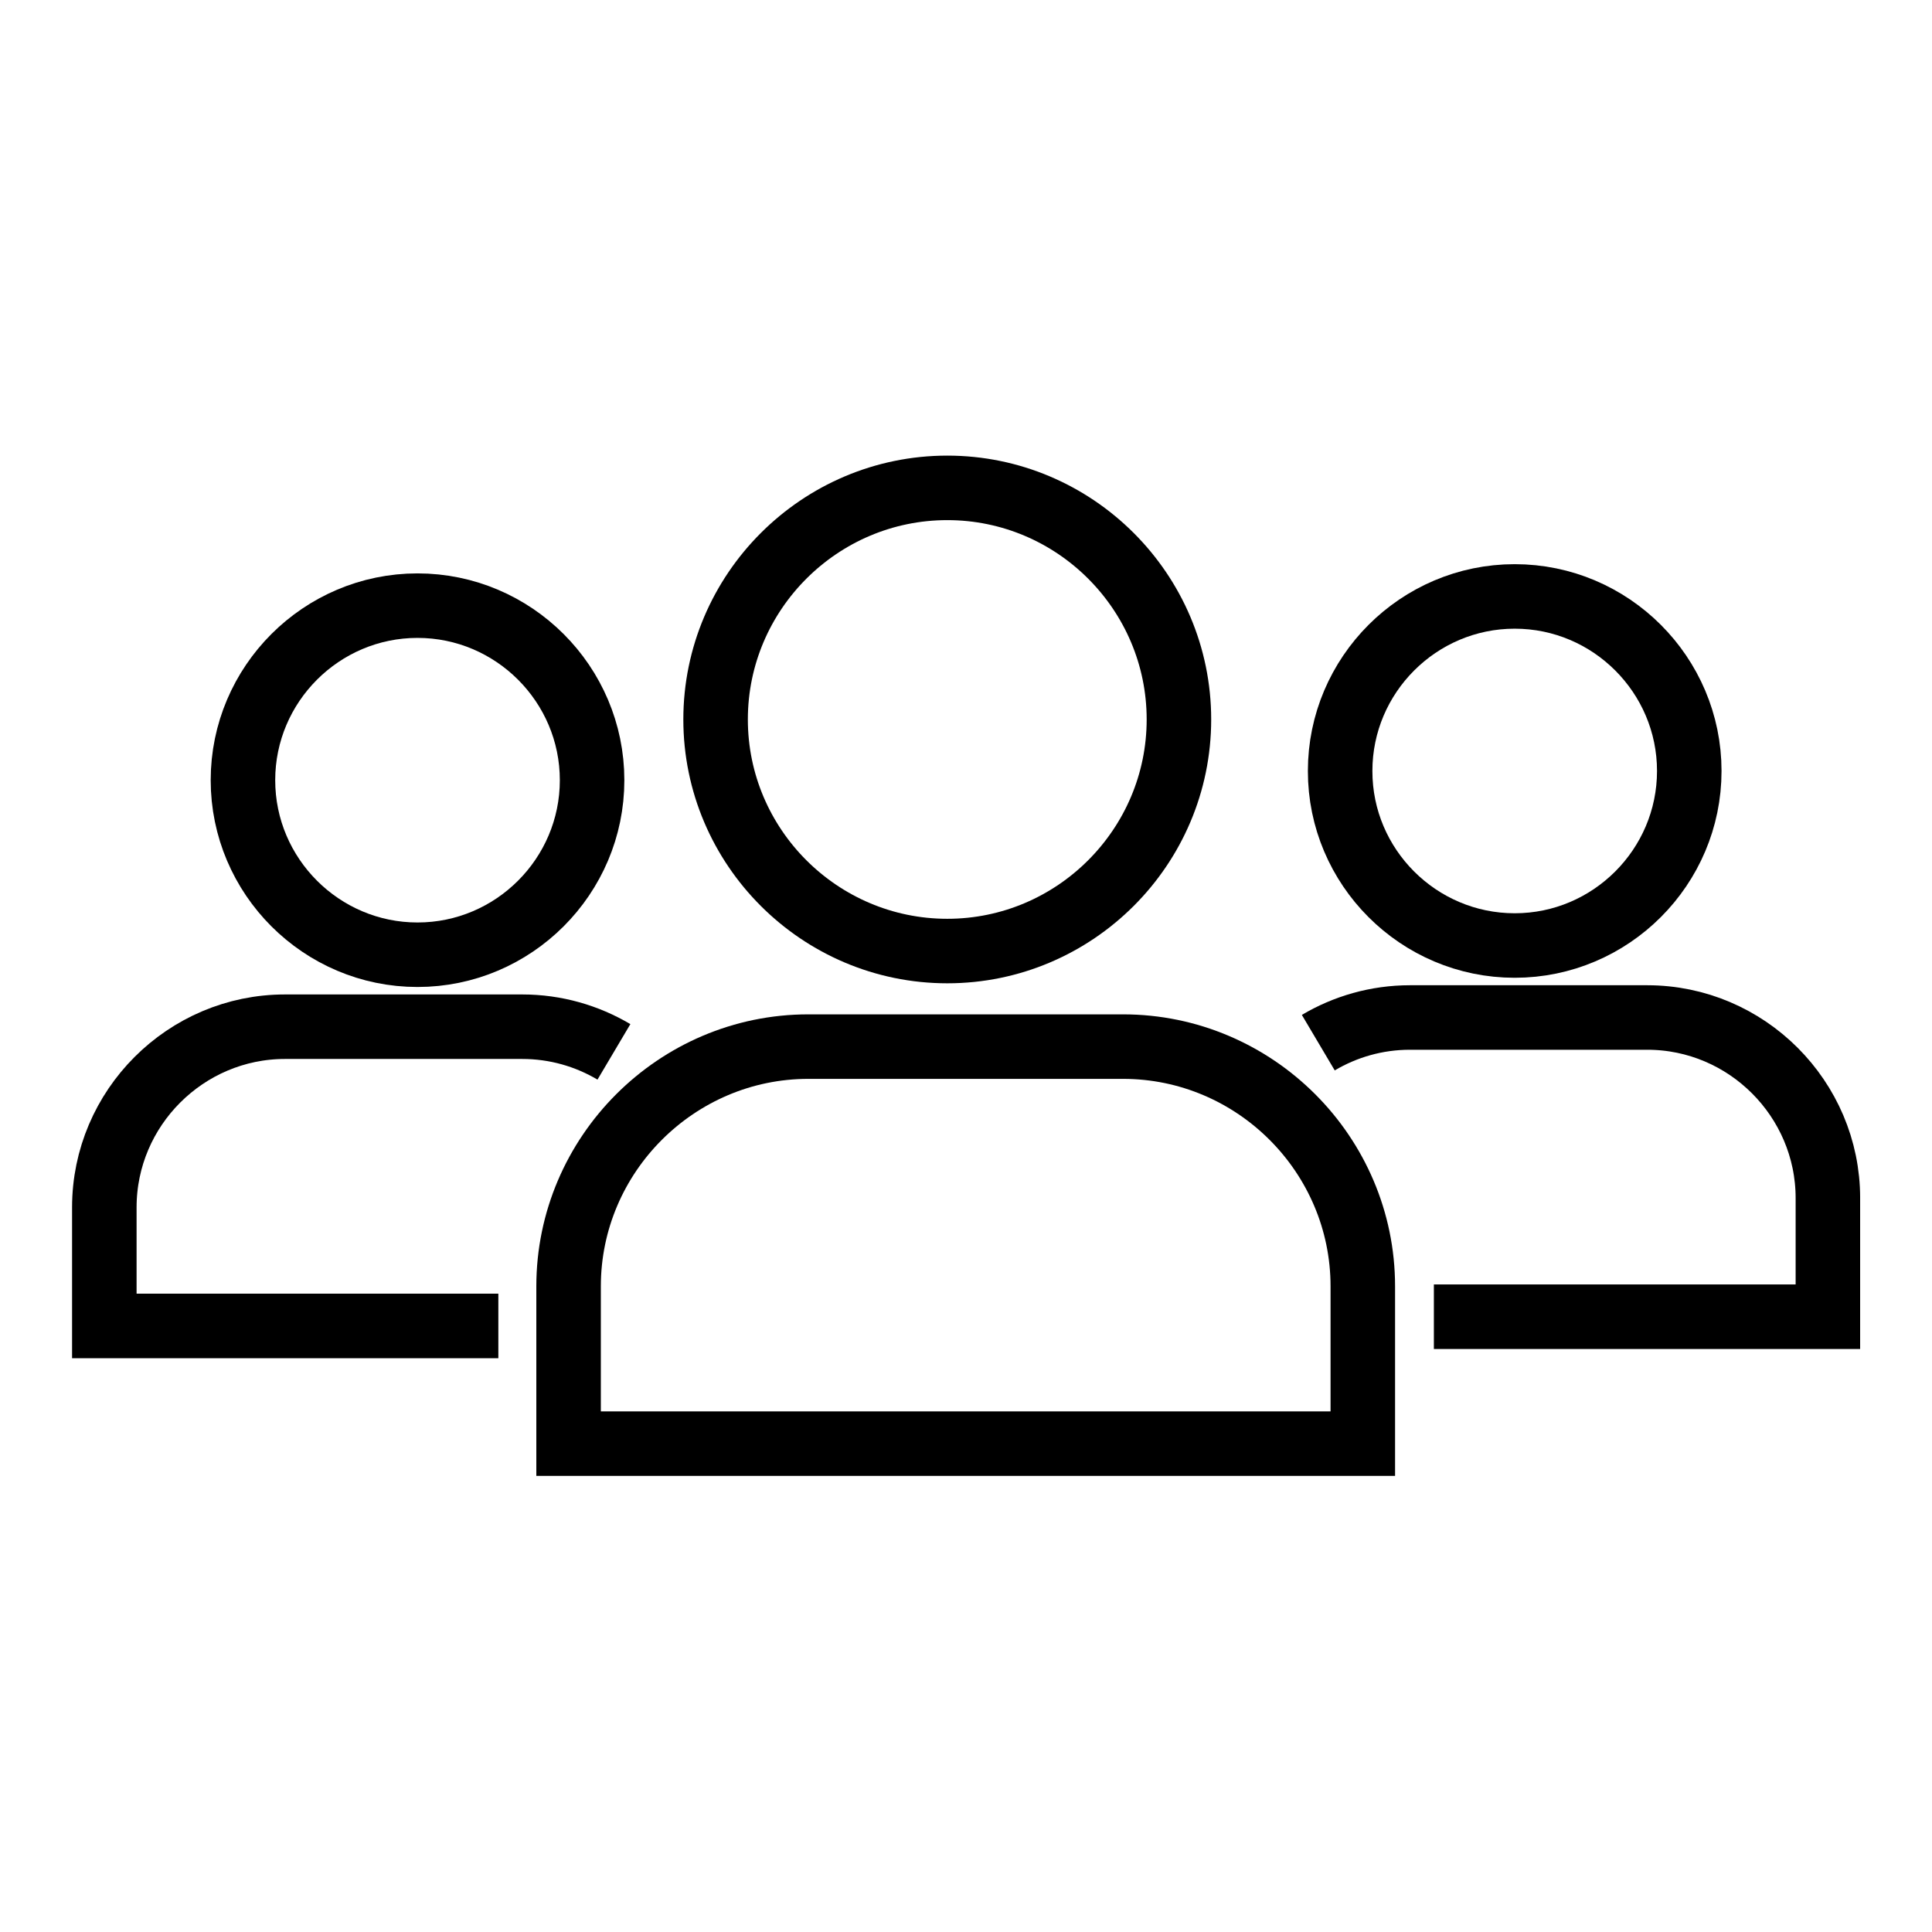 <svg version="1.0" preserveAspectRatio="xMidYMid meet" height="2000" viewBox="0 0 1500 1500" zoomAndPan="magnify" width="2000" xmlns:xlink="http://www.w3.org/1999/xlink" xmlns="http://www.w3.org/2000/svg"><defs><clipPath id="55de09bda6"><path clip-rule="nonzero" d="M 55.953 352.5 L 1444.203 352.5 L 1444.203 1147.5 L 55.953 1147.5 Z M 55.953 352.5"></path></clipPath></defs><g clip-path="url(#55de09bda6)"><path stroke-miterlimit="22.926" stroke-opacity="1" stroke-width="7" stroke="#000000" d="M 83.38 108.7 L 117.53 108.7 C 131.83 108.7 143.54 120.4 143.54 134.71 L 143.54 151.78 L 57.37 151.78 L 57.37 134.71 C 57.37 120.41 69.08 108.7 83.38 108.7 Z M 83.38 108.7" stroke-linejoin="miter" fill="none" transform="matrix(7.156, 0, 0, 7.155, 30.908, 34.84)" stroke-linecap="butt"></path><path stroke-miterlimit="22.926" stroke-opacity="1" stroke-width="7" stroke="#000000" d="M 98.46 98.33 C 112.3 98.33 123.59 87.04 123.59 73.2 C 123.59 59.36 112.3 48.07 98.46 48.07 C 84.62 48.07 73.32 59.36 73.32 73.2 C 73.32 87.04 84.61 98.33 98.46 98.33 Z M 98.46 98.33" stroke-linejoin="miter" fill="none" transform="matrix(7.156, 0, 0, 7.155, 30.908, 34.84)" stroke-linecap="butt"></path><path stroke-miterlimit="22.926" stroke-opacity="1" stroke-width="7" stroke="#000000" d="M 138.71 108.27 C 141.63 106.54 145.03 105.54 148.66 105.54 L 174.4 105.54 C 185.18 105.54 194 114.36 194 125.14 L 194 138.01 L 151.25 138.01" stroke-linejoin="miter" fill="none" transform="matrix(7.156, 0, 0, 7.155, 30.908, 34.84)" stroke-linecap="butt"></path><path stroke-miterlimit="22.926" stroke-opacity="1" stroke-width="7" stroke="#000000" d="M 160.02 97.73 C 170.45 97.73 178.96 89.22 178.96 78.79 C 178.96 68.36 170.45 59.85 160.02 59.85 C 149.59 59.85 141.08 68.36 141.08 78.79 C 141.07 89.22 149.58 97.73 160.02 97.73 Z M 160.02 97.73" stroke-linejoin="miter" fill="none" transform="matrix(7.156, 0, 0, 7.155, 30.908, 34.84)" stroke-linecap="butt"></path><path stroke-miterlimit="22.926" stroke-opacity="1" stroke-width="7" stroke="#000000" d="M 62.29 109.27 C 59.37 107.54 55.97 106.54 52.34 106.54 L 26.6 106.54 C 15.82 106.54 7 115.36 7 126.14 L 7 139.01 L 49.75 139.01" stroke-linejoin="miter" fill="none" transform="matrix(7.156, 0, 0, 7.155, 30.908, 34.84)" stroke-linecap="butt"></path><path stroke-miterlimit="22.926" stroke-opacity="1" stroke-width="7" stroke="#000000" d="M 40.98 98.73 C 51.41 98.73 59.92 90.22 59.92 79.79 C 59.92 69.36 51.41 60.85 40.98 60.85 C 30.55 60.85 22.04 69.36 22.04 79.79 C 22.04 90.22 30.55 98.73 40.98 98.73 Z M 40.98 98.73" stroke-linejoin="miter" fill="none" transform="matrix(7.156, 0, 0, 7.155, 30.908, 34.84)" stroke-linecap="butt"></path></g></svg>